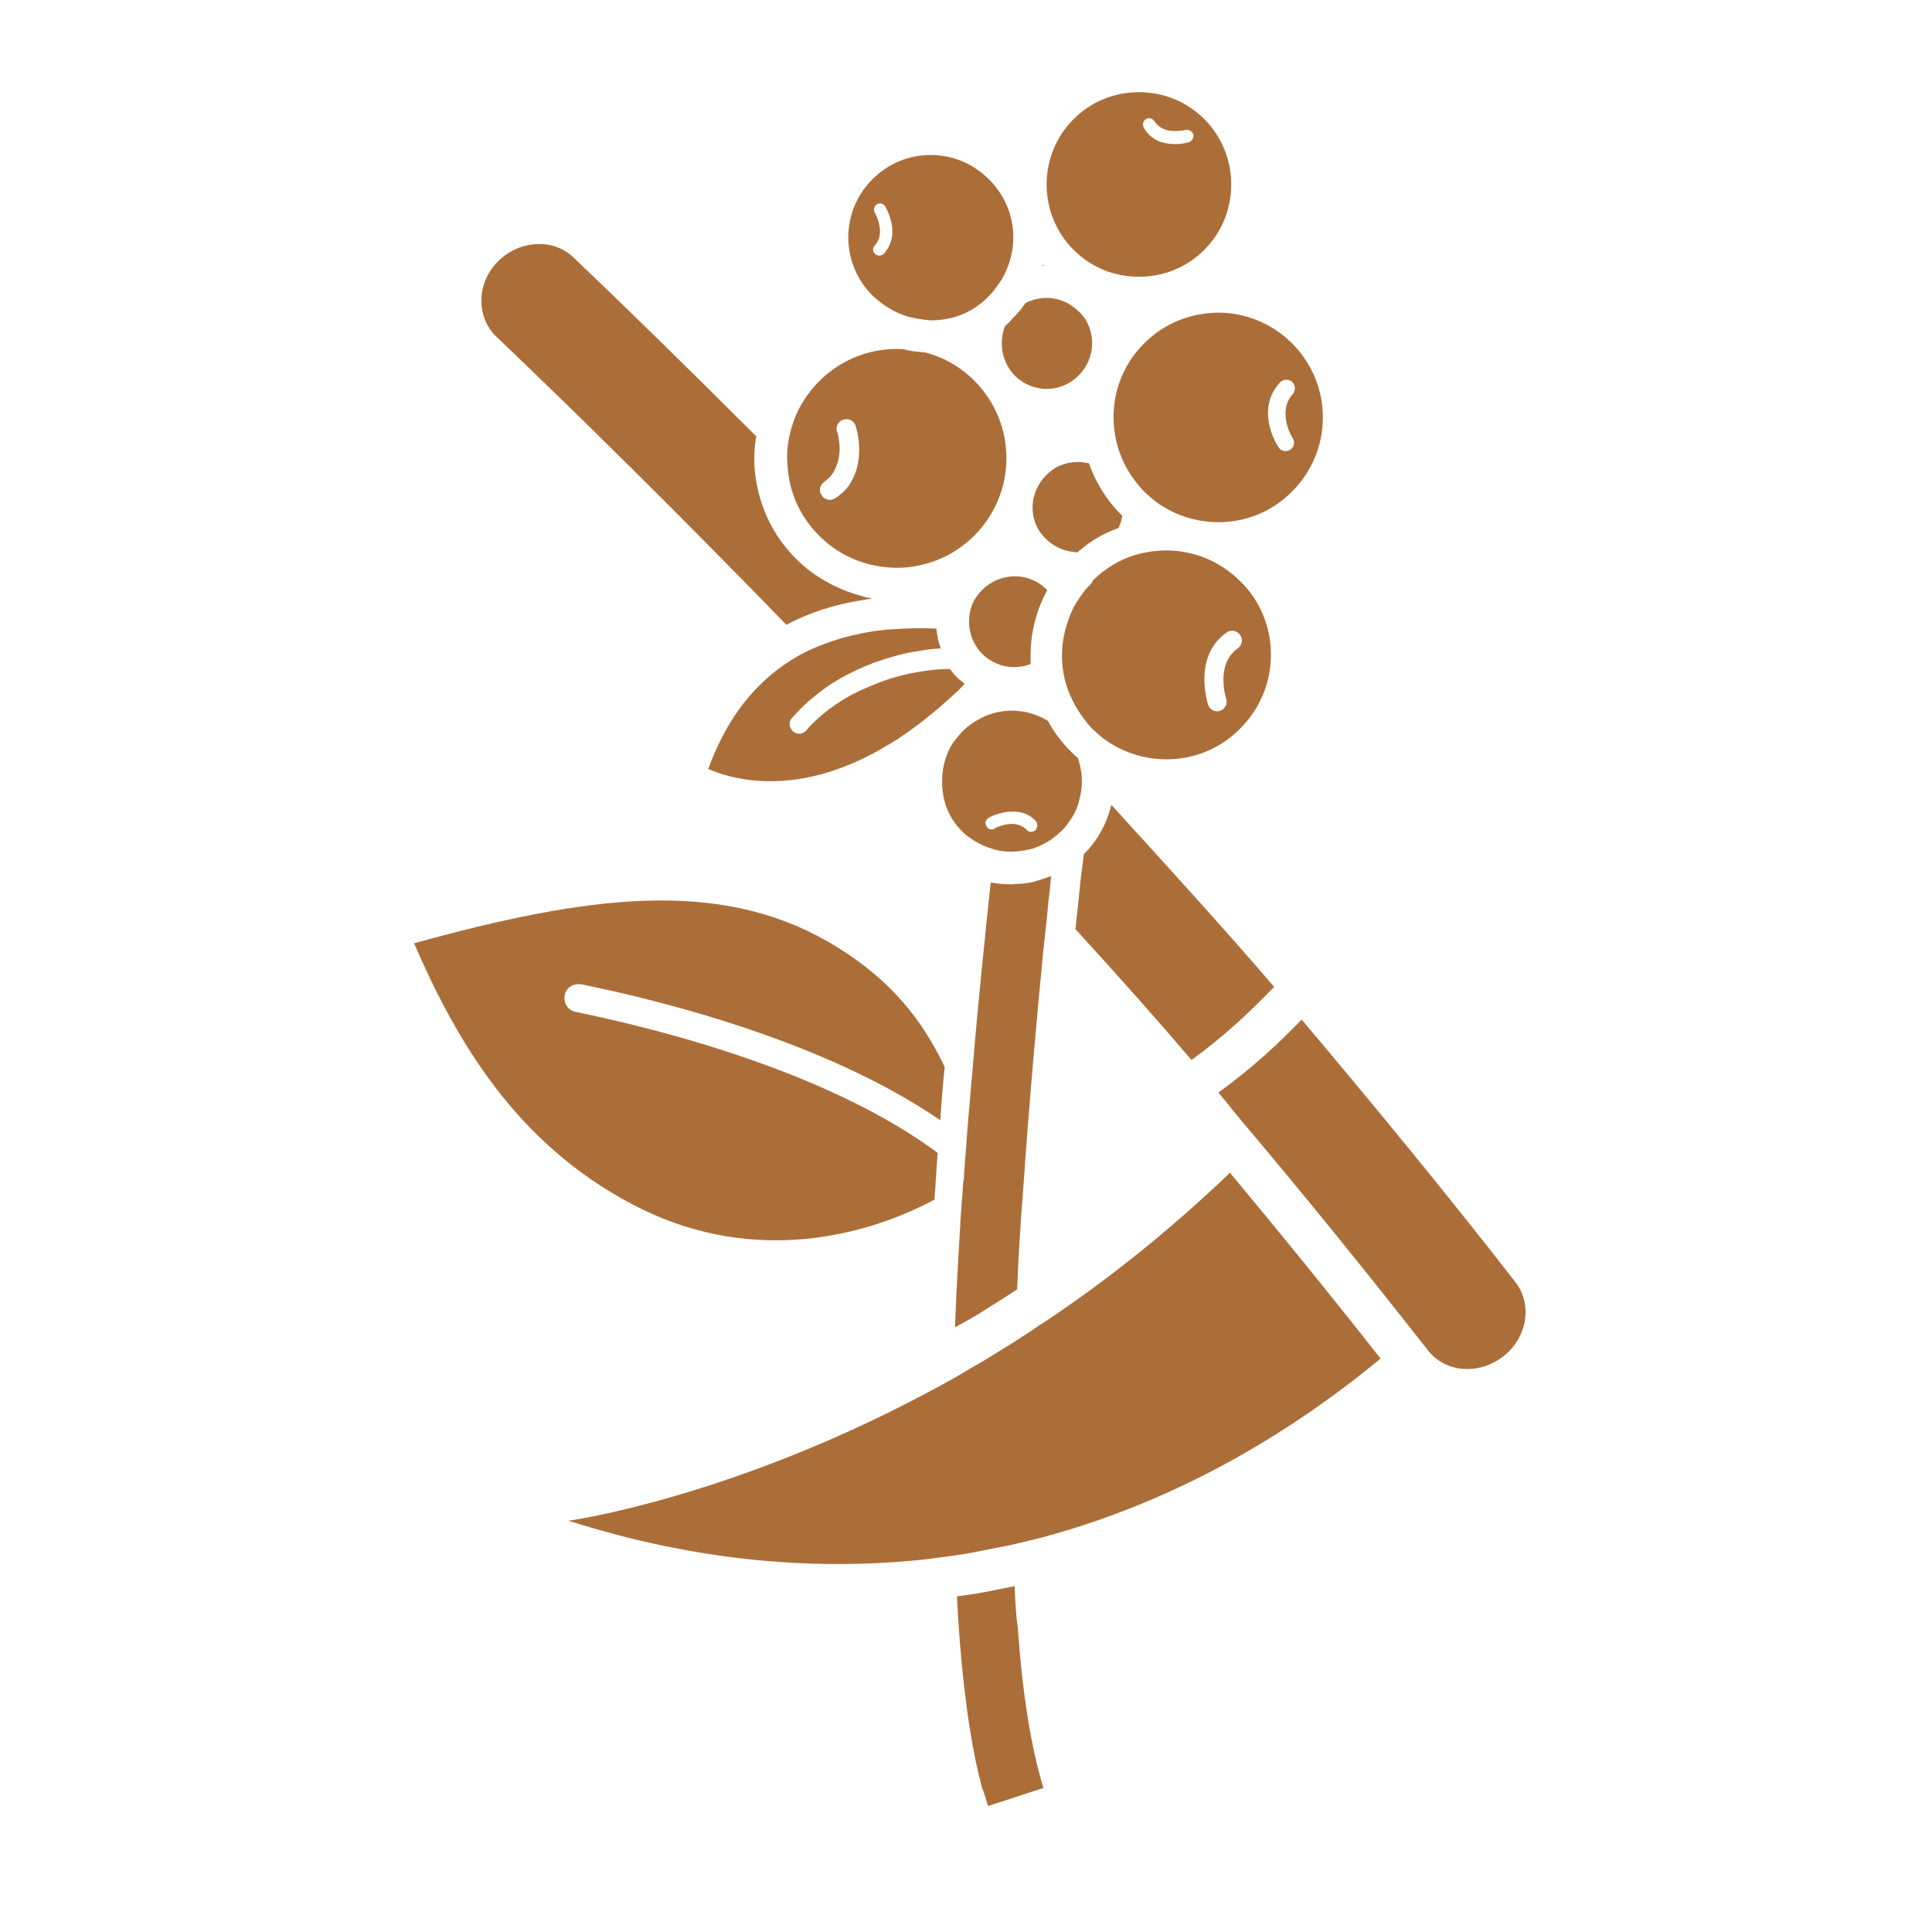 <svg xmlns="http://www.w3.org/2000/svg" fill="none" viewBox="0 0 89 89" height="89" width="89">
<path fill="#AC6E39" d="M48.039 12.188C48.039 12.218 48.039 12.218 48.039 12.248C48.069 12.248 48.069 12.248 48.098 12.248C48.069 12.218 48.069 12.218 48.039 12.188Z"></path>
<path fill="#AC6E39" d="M43.047 55.264C43.107 54.526 43.136 53.817 43.195 53.108C38.294 49.477 30.825 47.499 26.514 46.613C26.16 46.554 25.953 46.2 26.012 45.846C26.071 45.491 26.426 45.285 26.78 45.344C31.002 46.2 38.235 48.119 43.313 51.603C43.372 50.776 43.431 49.949 43.52 49.152C42.546 47.115 41.099 45.078 38.117 43.366C33.069 40.472 27.075 41.24 19.074 43.454C20.993 47.883 23.739 52.666 29.171 55.5C34.22 58.157 39.387 57.212 43.047 55.264Z"></path>
<path fill="#AC6E39" d="M36.225 28.781C36.786 28.486 37.347 28.25 37.908 28.072C38.558 27.866 39.207 27.718 39.827 27.63C39.946 27.6 40.064 27.6 40.182 27.57C40.005 27.541 39.827 27.511 39.68 27.452C38.587 27.157 37.525 26.596 36.668 25.74C35.783 24.854 35.192 23.762 34.926 22.61C34.72 21.784 34.69 20.928 34.838 20.101C31.797 17.06 28.904 14.226 26.424 11.864C25.479 10.948 23.884 11.067 22.91 12.07C21.936 13.074 21.936 14.639 22.881 15.525C26.66 19.127 31.413 23.821 36.225 28.781Z"></path>
<path fill="#AC6E39" d="M58.695 45.462C56.57 42.982 53.971 40.118 51.196 37.077C51.049 37.667 50.812 38.228 50.429 38.76C50.281 38.967 50.133 39.144 49.956 39.321L49.927 39.35C49.897 39.675 49.838 40.059 49.779 40.531C49.72 41.181 49.632 41.949 49.543 42.805C51.521 44.96 53.322 46.997 54.887 48.828C56.481 47.676 57.633 46.554 58.695 45.462Z"></path>
<path fill="#AC6E39" d="M69.794 59.043C66.606 54.939 63.299 50.924 59.963 46.968C58.9 48.06 57.749 49.152 56.125 50.333C56.361 50.599 56.568 50.865 56.804 51.16L57.217 51.662C60.14 55.116 62.974 58.629 65.779 62.202C66.576 63.235 68.112 63.353 69.234 62.497C70.356 61.641 70.621 60.076 69.794 59.043Z"></path>
<path fill="#AC6E39" d="M45.468 60.283C45.941 59.988 46.413 59.692 46.856 59.397C46.915 57.891 47.004 56.415 47.122 54.968C47.417 50.688 47.771 46.761 48.066 43.749C48.155 42.923 48.244 42.155 48.303 41.476C48.362 41.063 48.391 40.679 48.421 40.354C48.126 40.472 47.83 40.561 47.505 40.65C47.447 40.65 47.387 40.679 47.299 40.679C47.21 40.679 47.122 40.709 47.004 40.709C46.856 40.709 46.708 40.738 46.561 40.738C46.266 40.738 45.941 40.709 45.645 40.65C45.616 40.797 45.616 40.945 45.587 41.122C45.38 43.13 45.085 45.875 44.819 49.064C44.789 49.507 44.73 49.95 44.701 50.422C44.671 50.894 44.612 51.367 44.583 51.839C44.553 52.075 44.553 52.311 44.524 52.577C44.494 53.108 44.435 53.64 44.406 54.171C44.406 54.26 44.406 54.349 44.376 54.437C44.346 54.703 44.346 54.968 44.317 55.234C44.287 55.5 44.287 55.736 44.258 56.002C44.169 57.685 44.051 59.397 43.992 61.139C44.553 60.844 45.026 60.578 45.468 60.283Z"></path>
<path fill="#AC6E39" d="M46.739 73.067C46.296 73.155 45.853 73.244 45.411 73.332C44.968 73.421 44.525 73.48 44.082 73.539C44.23 76.491 44.525 79.148 44.997 81.363C44.997 81.392 45.027 81.422 45.027 81.481C45.056 81.628 45.086 81.806 45.145 81.953C45.145 82.012 45.174 82.071 45.174 82.101C45.204 82.248 45.233 82.367 45.292 82.485C45.322 82.544 45.322 82.603 45.352 82.662C45.411 82.809 45.44 82.987 45.499 83.134C45.499 83.164 45.499 83.164 45.529 83.193L46.798 82.78L47.064 82.691L48.068 82.367C47.477 80.448 47.093 77.908 46.887 74.986C46.798 74.395 46.769 73.746 46.739 73.067Z"></path>
<path fill="#AC6E39" d="M37.734 24.677C38.59 25.533 39.653 26.006 40.775 26.124C41.483 26.212 42.221 26.124 42.93 25.888C43.639 25.651 44.318 25.238 44.879 24.677C46.857 22.699 46.857 19.51 44.879 17.532C44.229 16.883 43.432 16.44 42.605 16.233C42.251 16.204 41.926 16.174 41.602 16.086C40.214 15.997 38.797 16.499 37.734 17.562C37.203 18.093 36.789 18.743 36.553 19.422C36.317 20.101 36.199 20.839 36.287 21.548C36.376 22.699 36.848 23.791 37.734 24.677ZM38.561 19.894C38.472 19.658 38.62 19.392 38.856 19.333C39.092 19.245 39.358 19.392 39.417 19.628C39.446 19.688 39.86 21.046 39.24 22.138C39.092 22.433 38.856 22.699 38.502 22.935C38.413 22.994 38.324 23.024 38.236 23.024C38.088 23.024 37.941 22.965 37.852 22.817C37.704 22.61 37.763 22.345 37.97 22.197C38.265 21.99 38.443 21.725 38.531 21.459C38.826 20.75 38.59 19.953 38.561 19.894Z"></path>
<path fill="#AC6E39" d="M44.317 38.288C44.406 38.376 44.495 38.465 44.583 38.524C44.967 38.819 45.41 39.026 45.853 39.144C45.971 39.173 46.059 39.203 46.177 39.203C46.325 39.232 46.443 39.232 46.591 39.232C46.797 39.232 47.004 39.203 47.211 39.173C47.27 39.173 47.299 39.144 47.358 39.144C47.654 39.085 47.919 38.967 48.185 38.819C48.362 38.73 48.51 38.612 48.657 38.494C48.746 38.435 48.805 38.347 48.894 38.288C49.1 38.081 49.248 37.874 49.395 37.638C49.543 37.402 49.661 37.136 49.72 36.841C49.838 36.428 49.868 35.985 49.809 35.571C49.779 35.365 49.72 35.129 49.661 34.922C49.543 34.833 49.425 34.715 49.336 34.627C48.923 34.213 48.539 33.711 48.273 33.209C47.949 33.003 47.594 32.885 47.24 32.796C47.033 32.767 46.827 32.737 46.62 32.737C46.118 32.737 45.616 32.855 45.173 33.091C44.878 33.239 44.583 33.446 44.347 33.682C44.17 33.859 44.052 34.036 43.904 34.213C43.52 34.804 43.373 35.483 43.402 36.162C43.432 36.959 43.727 37.727 44.317 38.288ZM47.476 38.317C47.417 38.317 47.388 38.317 47.358 38.288L47.329 38.258C47.329 38.258 47.299 38.258 47.299 38.228C46.886 37.815 46.295 37.963 46 38.081C45.882 38.11 45.823 38.169 45.823 38.169C45.675 38.258 45.498 38.199 45.439 38.051C45.351 37.904 45.41 37.756 45.557 37.667C45.587 37.638 46.236 37.313 46.886 37.402C47.181 37.431 47.447 37.549 47.713 37.815C47.742 37.845 47.772 37.904 47.772 37.963C47.801 38.051 47.772 38.169 47.713 38.228L47.683 38.258C47.594 38.317 47.535 38.317 47.476 38.317Z"></path>
<path fill="#AC6E39" d="M37.26 32.294C37.703 31.91 38.175 31.556 38.648 31.29C39.209 30.966 39.74 30.729 40.272 30.523C40.951 30.287 41.571 30.109 42.132 30.021C42.634 29.932 43.047 29.873 43.342 29.873C43.224 29.578 43.165 29.253 43.136 28.958C42.604 28.928 41.925 28.928 41.128 28.988C40.508 29.017 39.799 29.135 39.091 29.312C38.5 29.46 37.91 29.667 37.319 29.932C36.817 30.169 36.316 30.464 35.814 30.848C34.544 31.822 33.422 33.239 32.625 35.424C33.629 35.867 36.227 36.634 39.74 34.951C40.242 34.715 40.744 34.42 41.276 34.095C41.718 33.8 42.191 33.475 42.663 33.091C43.076 32.767 43.519 32.383 43.933 31.999C44.11 31.851 44.287 31.674 44.434 31.497C44.316 31.409 44.228 31.32 44.11 31.231C43.992 31.113 43.874 30.966 43.755 30.818C43.608 30.818 43.283 30.818 42.84 30.877C42.309 30.936 41.659 31.054 40.921 31.29C40.39 31.468 39.829 31.704 39.238 31.999C38.766 32.265 38.264 32.589 37.821 32.973C37.585 33.18 37.349 33.387 37.142 33.652C37.054 33.741 36.935 33.8 36.817 33.8C36.699 33.8 36.611 33.77 36.522 33.682C36.345 33.505 36.316 33.239 36.493 33.062C36.788 32.737 37.024 32.501 37.26 32.294Z"></path>
<path fill="#AC6E39" d="M48.186 24.825C48.6 25.238 49.102 25.415 49.633 25.445C50.194 24.943 50.843 24.559 51.523 24.323C51.611 24.146 51.67 23.968 51.7 23.762C51.67 23.732 51.67 23.732 51.641 23.703C50.962 23.024 50.46 22.197 50.164 21.341C49.987 21.311 49.84 21.282 49.663 21.282C49.102 21.282 48.57 21.488 48.186 21.902C47.803 22.286 47.566 22.817 47.566 23.378C47.566 23.939 47.773 24.441 48.186 24.825Z"></path>
<path fill="#AC6E39" d="M46.296 15.023C46.001 15.79 46.148 16.676 46.739 17.296C47.566 18.123 48.865 18.123 49.691 17.296C50.075 16.912 50.311 16.381 50.311 15.82C50.311 15.259 50.105 14.728 49.691 14.344C49.307 13.96 48.776 13.724 48.215 13.724C47.861 13.724 47.536 13.812 47.241 13.96C47.064 14.226 46.857 14.462 46.621 14.698C46.532 14.816 46.414 14.905 46.296 15.023Z"></path>
<path fill="#AC6E39" d="M44.788 27.836C44.493 28.604 44.641 29.489 45.231 30.11C45.615 30.493 46.146 30.73 46.707 30.73C46.944 30.73 47.18 30.7 47.416 30.611C47.445 30.611 47.445 30.611 47.475 30.582C47.475 30.464 47.475 30.346 47.475 30.198C47.475 29.135 47.741 28.102 48.242 27.187L48.213 27.157C47.386 26.33 46.087 26.36 45.261 27.157C45.054 27.364 44.906 27.57 44.788 27.836Z"></path>
<path fill="#AC6E39" d="M50.28 26.862C50.191 26.98 50.073 27.069 49.985 27.187C49.778 27.452 49.601 27.718 49.453 27.984C49.129 28.663 48.922 29.401 48.922 30.169C48.922 30.227 48.922 30.257 48.922 30.316C48.922 30.641 48.981 30.966 49.04 31.261C49.129 31.586 49.217 31.881 49.365 32.176C49.601 32.678 49.926 33.15 50.309 33.564C50.457 33.711 50.634 33.859 50.811 34.007C52.701 35.424 55.417 35.306 57.13 33.564C58.045 32.648 58.547 31.438 58.547 30.169C58.547 28.869 58.045 27.659 57.13 26.773C56.185 25.828 54.945 25.356 53.734 25.356C53.291 25.356 52.849 25.415 52.406 25.533C51.638 25.74 50.929 26.153 50.309 26.773C50.339 26.803 50.309 26.832 50.28 26.862ZM56.51 29.135C56.716 28.988 56.982 29.047 57.13 29.253C57.277 29.46 57.218 29.726 57.011 29.873C55.978 30.611 56.48 32.147 56.48 32.176C56.569 32.412 56.421 32.678 56.214 32.737C56.155 32.767 56.126 32.767 56.067 32.767C55.889 32.767 55.712 32.648 55.653 32.471C55.624 32.353 54.945 30.227 56.51 29.135Z"></path>
<path fill="#AC6E39" d="M52.703 15.82C51.492 17.03 51.079 18.684 51.403 20.219C51.581 21.105 52.023 21.931 52.703 22.64C52.85 22.788 53.027 22.935 53.204 23.083C55.094 24.5 57.81 24.382 59.523 22.64C61.412 20.75 61.412 17.709 59.523 15.82C58.578 14.875 57.338 14.403 56.127 14.403C54.887 14.403 53.647 14.875 52.703 15.82ZM58.962 17.621C59.109 17.473 59.345 17.444 59.523 17.591C59.67 17.739 59.7 17.975 59.552 18.152C58.814 18.979 59.523 20.16 59.552 20.189C59.67 20.367 59.611 20.603 59.434 20.721C59.375 20.75 59.286 20.78 59.227 20.78C59.109 20.78 58.962 20.721 58.903 20.603C58.814 20.514 57.81 18.861 58.962 17.621Z"></path>
<path fill="#AC6E39" d="M52.466 12.749C53.618 12.749 54.681 12.307 55.478 11.509C57.131 9.856 57.131 7.14 55.478 5.487C54.681 4.689 53.618 4.247 52.466 4.247C51.315 4.247 50.252 4.689 49.455 5.487C47.801 7.14 47.801 9.856 49.455 11.509C50.252 12.307 51.315 12.749 52.466 12.749ZM52.791 5.487C52.909 5.398 53.086 5.457 53.175 5.575C53.588 6.254 54.562 5.988 54.621 5.988C54.769 5.959 54.917 6.048 54.976 6.195C55.005 6.343 54.917 6.49 54.769 6.549C54.74 6.549 54.503 6.638 54.149 6.638C53.677 6.638 53.057 6.52 52.703 5.9C52.614 5.752 52.643 5.575 52.791 5.487Z"></path>
<path fill="#AC6E39" d="M41.809 14.58C42.134 14.668 42.488 14.727 42.842 14.757C42.872 14.757 42.901 14.757 42.901 14.757C43.699 14.757 44.466 14.521 45.086 14.049C45.263 13.93 45.411 13.783 45.559 13.635C45.795 13.399 45.972 13.133 46.149 12.867C46.474 12.307 46.681 11.627 46.681 10.948C46.681 9.945 46.297 9 45.559 8.262C44.85 7.553 43.905 7.14 42.872 7.14C41.868 7.14 40.923 7.524 40.185 8.262C38.709 9.738 38.709 12.129 40.185 13.606C40.687 14.078 41.219 14.403 41.809 14.58ZM40.303 11.303C40.835 10.712 40.303 9.827 40.303 9.797C40.215 9.649 40.274 9.502 40.392 9.413C40.54 9.325 40.687 9.384 40.776 9.502C40.805 9.561 41.543 10.771 40.717 11.687C40.658 11.746 40.569 11.775 40.51 11.775C40.451 11.775 40.362 11.746 40.333 11.716C40.185 11.598 40.185 11.421 40.303 11.303Z"></path>
<path fill="#AC6E39" d="M48.157 60.873C47.773 61.109 47.419 61.375 47.035 61.611C46.947 61.67 46.858 61.729 46.77 61.788C46.297 62.084 45.854 62.349 45.382 62.645C44.91 62.91 44.467 63.176 44.024 63.442C43.551 63.708 43.108 63.944 42.666 64.18C33.572 69.022 26.221 70.055 26.191 70.055C32.303 72.004 37.824 72.358 42.695 71.826C43.138 71.767 43.581 71.708 44.024 71.649C44.467 71.59 44.91 71.502 45.352 71.413C45.795 71.325 46.238 71.236 46.681 71.147C46.77 71.118 46.829 71.118 46.917 71.088C47.301 71 47.655 70.911 48.01 70.823C55.272 68.874 60.587 65.066 63.598 62.586C61.325 59.692 59.022 56.858 56.66 54.024C53.855 56.71 50.991 58.984 48.157 60.873Z"></path>
</svg>
